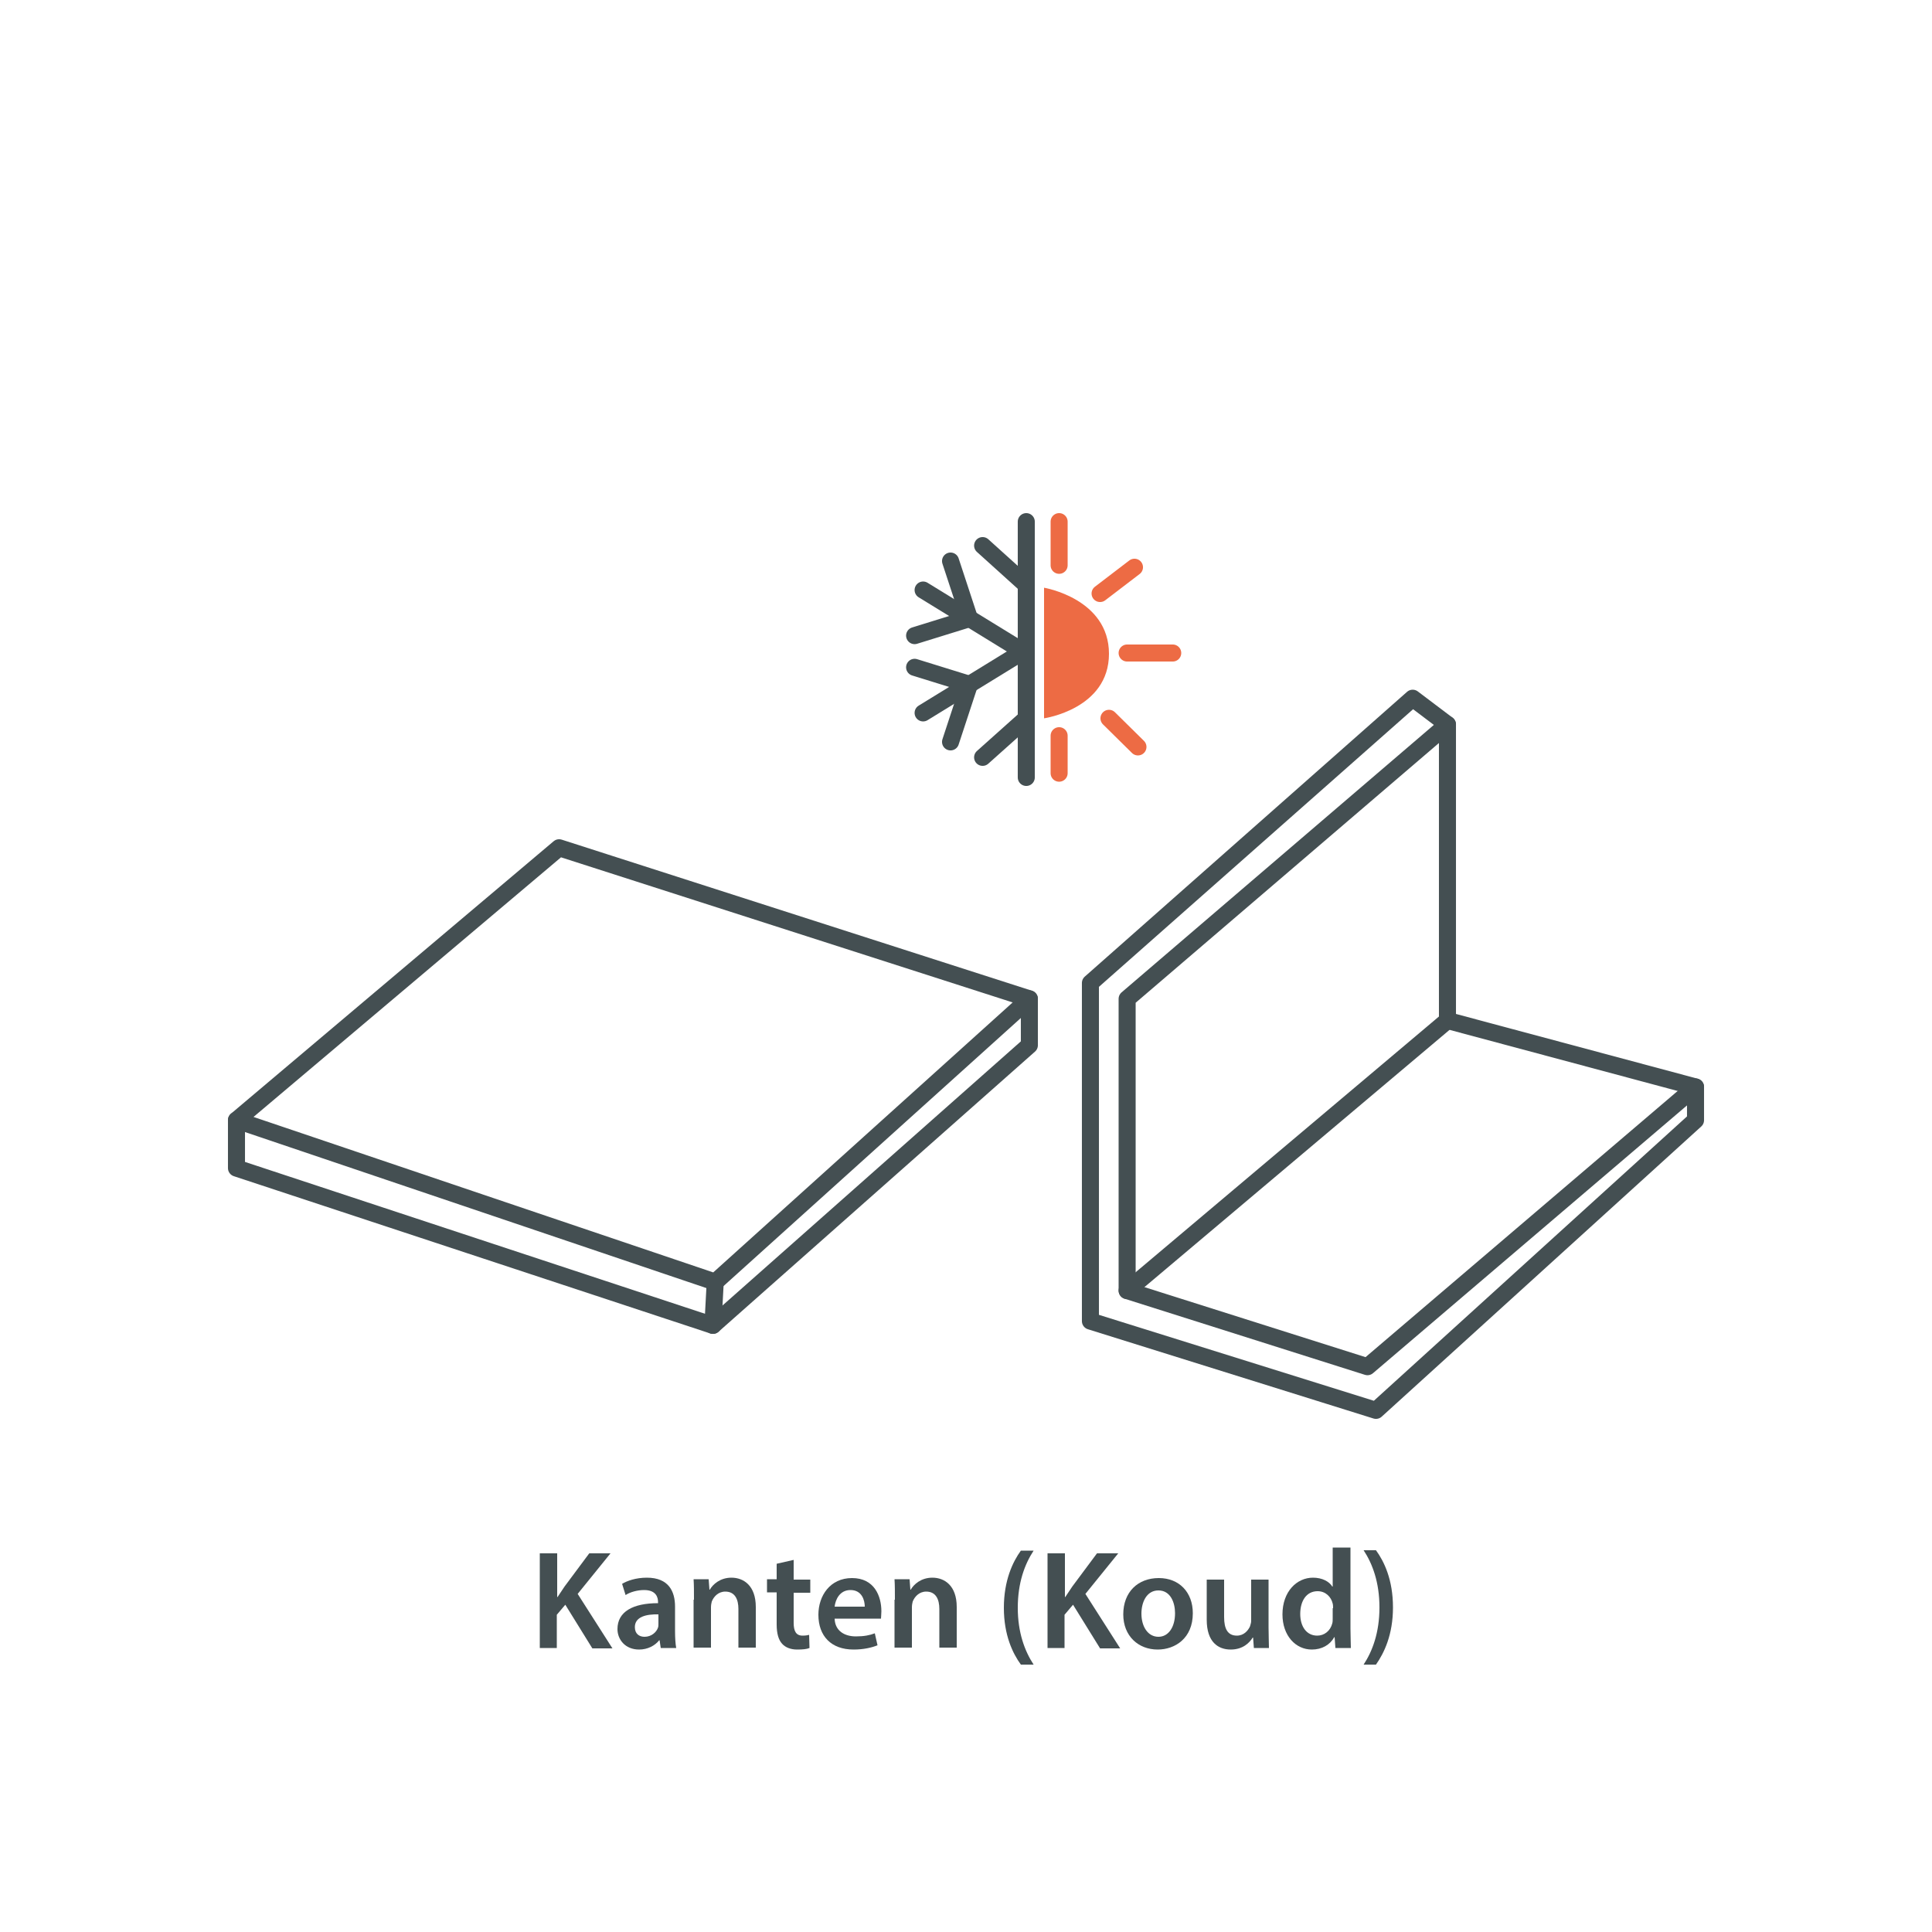 <?xml version="1.0" encoding="utf-8"?>
<!-- Generator: Adobe Illustrator 26.3.1, SVG Export Plug-In . SVG Version: 6.00 Build 0)  -->
<svg version="1.1" id="Layer_1" xmlns="http://www.w3.org/2000/svg" xmlns:xlink="http://www.w3.org/1999/xlink" x="0px" y="0px"
	 viewBox="0 0 500 500" style="enable-background:new 0 0 500 500;" xml:space="preserve">
<style type="text/css">
	.st0{clip-path:url(#SVGID_00000030478794155338270340000001475392206805817533_);}
	.st1{fill:none;stroke:#444F52;stroke-width:4.41;stroke-linecap:round;stroke-linejoin:round;}
	.st2{clip-path:url(#SVGID_00000101797072735665703360000008186499522835532180_);}
	.st3{fill:#ED6B44;}
	.st4{fill:none;stroke:#ED6B44;stroke-width:4.41;stroke-linecap:round;stroke-linejoin:round;}
	.st5{enable-background:new    ;}
	.st6{fill:#444F52;}
</style>
<g>
	<defs>
		<rect id="SVGID_1_" width="500" height="500"/>
	</defs>
	<clipPath id="SVGID_00000059303143522069996420000009630777308768427695_">
		<use xlink:href="#SVGID_1_"  style="overflow:visible;"/>
	</clipPath>
	<g style="clip-path:url(#SVGID_00000059303143522069996420000009630777308768427695_);">
		<polygon class="st1" points="61.2,289.9 144.7,219.4 266.4,258.5 185.1,331.8 		"/>
		<polyline class="st1" points="61.2,289.9 61.2,302.3 184.5,343 266.4,270.5 266.4,258.5 		"/>
		<line class="st1" x1="185.1" y1="331.8" x2="184.5" y2="343"/>
		<polygon class="st1" points="282.2,254.4 282.2,341.9 356.1,365 438.8,289.9 438.8,281.3 374.6,264.1 374.6,187.5 365.6,180.7 		
			"/>
		<polyline class="st1" points="438.8,281.3 353.9,353.7 291.7,334 291.7,258.5 374.6,187.5 		"/>
		<line class="st1" x1="374.6" y1="264.1" x2="291.7" y2="334"/>
		<line class="st1" x1="265.6" y1="135" x2="265.6" y2="201.2"/>
		<line class="st1" x1="265.6" y1="185.9" x2="254.3" y2="196"/>
		<line class="st1" x1="238.9" y1="184.5" x2="265.6" y2="168.1"/>
		<polyline class="st1" points="236.7,172.7 250.9,177.1 246,192 		"/>
		<line class="st1" x1="254.3" y1="141.2" x2="265.6" y2="151.4"/>
		<line class="st1" x1="238.9" y1="152.7" x2="265.6" y2="169.1"/>
		<polyline class="st1" points="236.7,164.5 250.9,160.1 246,145.2 		"/>
		<g>
			<defs>
				<rect id="SVGID_00000055682182336905019900000001659016874558952116_" width="500" height="500"/>
			</defs>
			<clipPath id="SVGID_00000095321004271070968760000013423650453290846870_">
				<use xlink:href="#SVGID_00000055682182336905019900000001659016874558952116_"  style="overflow:visible;"/>
			</clipPath>
			<g style="clip-path:url(#SVGID_00000095321004271070968760000013423650453290846870_);">
				<path class="st3" d="M270.2,152.1v33.8c0,0,16.8-2.4,16.8-16.7S270.2,152.1,270.2,152.1"/>
				<line class="st4" x1="274.1" y1="146.3" x2="274.1" y2="135"/>
				<line class="st4" x1="284.7" y1="153.6" x2="293.6" y2="146.8"/>
				<line class="st4" x1="291.7" y1="169" x2="303.5" y2="169"/>
				<line class="st4" x1="287" y1="185.9" x2="294.5" y2="193.3"/>
				<line class="st4" x1="274.1" y1="190.4" x2="274.1" y2="200.1"/>
			</g>
		</g>
		<g class="st5">
			<path class="st6" d="M139.8,402h4.4v11.3h0.1c0.6-0.9,1.2-1.8,1.8-2.7l6.4-8.6h5.5l-8.5,10.5l9,14.1h-5.2l-7-11.3l-2.2,2.6v8.6
				h-4.4V402z"/>
		</g>
		<g class="st5">
			<path class="st6" d="M171,426.5l-0.3-2h-0.1c-1.1,1.4-3,2.4-5.2,2.4c-3.6,0-5.6-2.6-5.6-5.3c0-4.5,4-6.7,10.5-6.7v-0.3
				c0-1.2-0.5-3.1-3.6-3.1c-1.7,0-3.6,0.5-4.8,1.3l-0.9-2.9c1.3-0.8,3.6-1.6,6.4-1.6c5.7,0,7.3,3.6,7.3,7.5v6.4
				c0,1.6,0.1,3.2,0.3,4.3H171z M170.5,417.8c-3.2-0.1-6.2,0.6-6.2,3.3c0,1.7,1.1,2.5,2.5,2.5c1.8,0,3.1-1.2,3.5-2.4
				c0.1-0.3,0.1-0.7,0.1-1V417.8z"/>
		</g>
		<g class="st5">
			<path class="st6" d="M179.6,414c0-2,0-3.8-0.1-5.3h3.9l0.2,2.7h0.1c0.8-1.4,2.7-3.1,5.6-3.1c3.1,0,6.3,2,6.3,7.6v10.5h-4.5v-10
				c0-2.5-0.9-4.5-3.4-4.5c-1.8,0-3,1.3-3.5,2.6c-0.1,0.4-0.2,0.9-0.2,1.5v10.4h-4.5V414z"/>
		</g>
		<g class="st5">
			<path class="st6" d="M205.4,403.7v5.1h4.3v3.4h-4.3v7.8c0,2.1,0.6,3.3,2.3,3.3c0.8,0,1.3-0.1,1.7-0.2l0.1,3.4
				c-0.7,0.3-1.8,0.4-3.2,0.4c-1.6,0-3-0.5-3.9-1.5c-0.9-1-1.4-2.6-1.4-5v-8.3h-2.5v-3.4h2.5v-4L205.4,403.7z"/>
		</g>
		<g class="st5">
			<path class="st6" d="M216,418.9c0.1,3.2,2.6,4.6,5.5,4.6c2.1,0,3.6-0.3,4.9-0.8l0.7,3.1c-1.5,0.6-3.6,1.1-6.2,1.1
				c-5.8,0-9.1-3.5-9.1-9c0-4.9,3-9.5,8.7-9.5c5.8,0,7.6,4.7,7.6,8.6c0,0.8-0.1,1.5-0.1,1.9H216z M223.8,415.8
				c0-1.6-0.7-4.3-3.7-4.3c-2.8,0-3.9,2.5-4.1,4.3H223.8z"/>
			<path class="st6" d="M231.6,414c0-2,0-3.8-0.1-5.3h3.9l0.2,2.7h0.1c0.8-1.4,2.7-3.1,5.6-3.1c3.1,0,6.3,2,6.3,7.6v10.5h-4.5v-10
				c0-2.5-0.9-4.5-3.4-4.5c-1.8,0-3,1.3-3.5,2.6c-0.1,0.4-0.2,0.9-0.2,1.5v10.4h-4.5V414z"/>
			<path class="st6" d="M267.5,401.3c-2.3,3.5-4.1,8.3-4.1,14.8c0,6.4,1.8,11.2,4.1,14.7h-3.3c-2.1-2.9-4.4-7.6-4.4-14.7
				c0-7.1,2.3-11.9,4.4-14.8H267.5z"/>
		</g>
		<g class="st5">
			<path class="st6" d="M271.2,402h4.4v11.3h0.1c0.6-0.9,1.2-1.8,1.8-2.7l6.4-8.6h5.5l-8.5,10.5l9,14.1h-5.2l-7-11.3l-2.2,2.6v8.6
				h-4.4V402z"/>
		</g>
		<g class="st5">
			<path class="st6" d="M308.7,417.5c0,6.5-4.6,9.4-9.1,9.4c-5,0-8.9-3.5-8.9-9.1c0-5.8,3.8-9.4,9.2-9.4
				C305.2,408.4,308.7,412.1,308.7,417.5z M295.4,417.6c0,3.4,1.7,6,4.4,6c2.6,0,4.3-2.5,4.3-6.1c0-2.8-1.2-5.9-4.3-5.9
				C296.7,411.6,295.4,414.7,295.4,417.6z"/>
			<path class="st6" d="M328.3,421.2c0,2.1,0.1,3.9,0.1,5.3h-3.9l-0.2-2.7h-0.1c-0.8,1.3-2.5,3.1-5.7,3.1c-3.2,0-6.2-1.9-6.2-7.7
				v-10.4h4.5v9.7c0,3,0.9,4.8,3.3,4.8c1.8,0,2.9-1.3,3.4-2.4c0.1-0.4,0.3-0.9,0.3-1.4v-10.7h4.5V421.2z"/>
			<path class="st6" d="M349.5,400.6v20.9c0,1.8,0.1,3.8,0.1,5h-4l-0.2-2.8h-0.1c-1.1,2-3.2,3.2-5.8,3.2c-4.2,0-7.6-3.6-7.6-9.1
				c0-5.9,3.7-9.5,7.9-9.5c2.4,0,4.2,1,5,2.3h0.1v-10.1H349.5z M345,416.2c0-0.4,0-0.8-0.1-1.2c-0.4-1.7-1.8-3.2-3.9-3.2
				c-2.9,0-4.5,2.5-4.5,5.9c0,3.2,1.6,5.6,4.4,5.6c1.8,0,3.4-1.2,3.9-3.2c0.1-0.4,0.1-0.8,0.1-1.3V416.2z"/>
			<path class="st6" d="M352.9,430.8c2.3-3.5,4.1-8.3,4.1-14.8c0-6.5-1.8-11.3-4.1-14.8h3.2c2.1,2.9,4.4,7.6,4.4,14.8
				c0,7.1-2.3,11.8-4.4,14.8H352.9z"/>
		</g>
	</g>
</g>
</svg>
